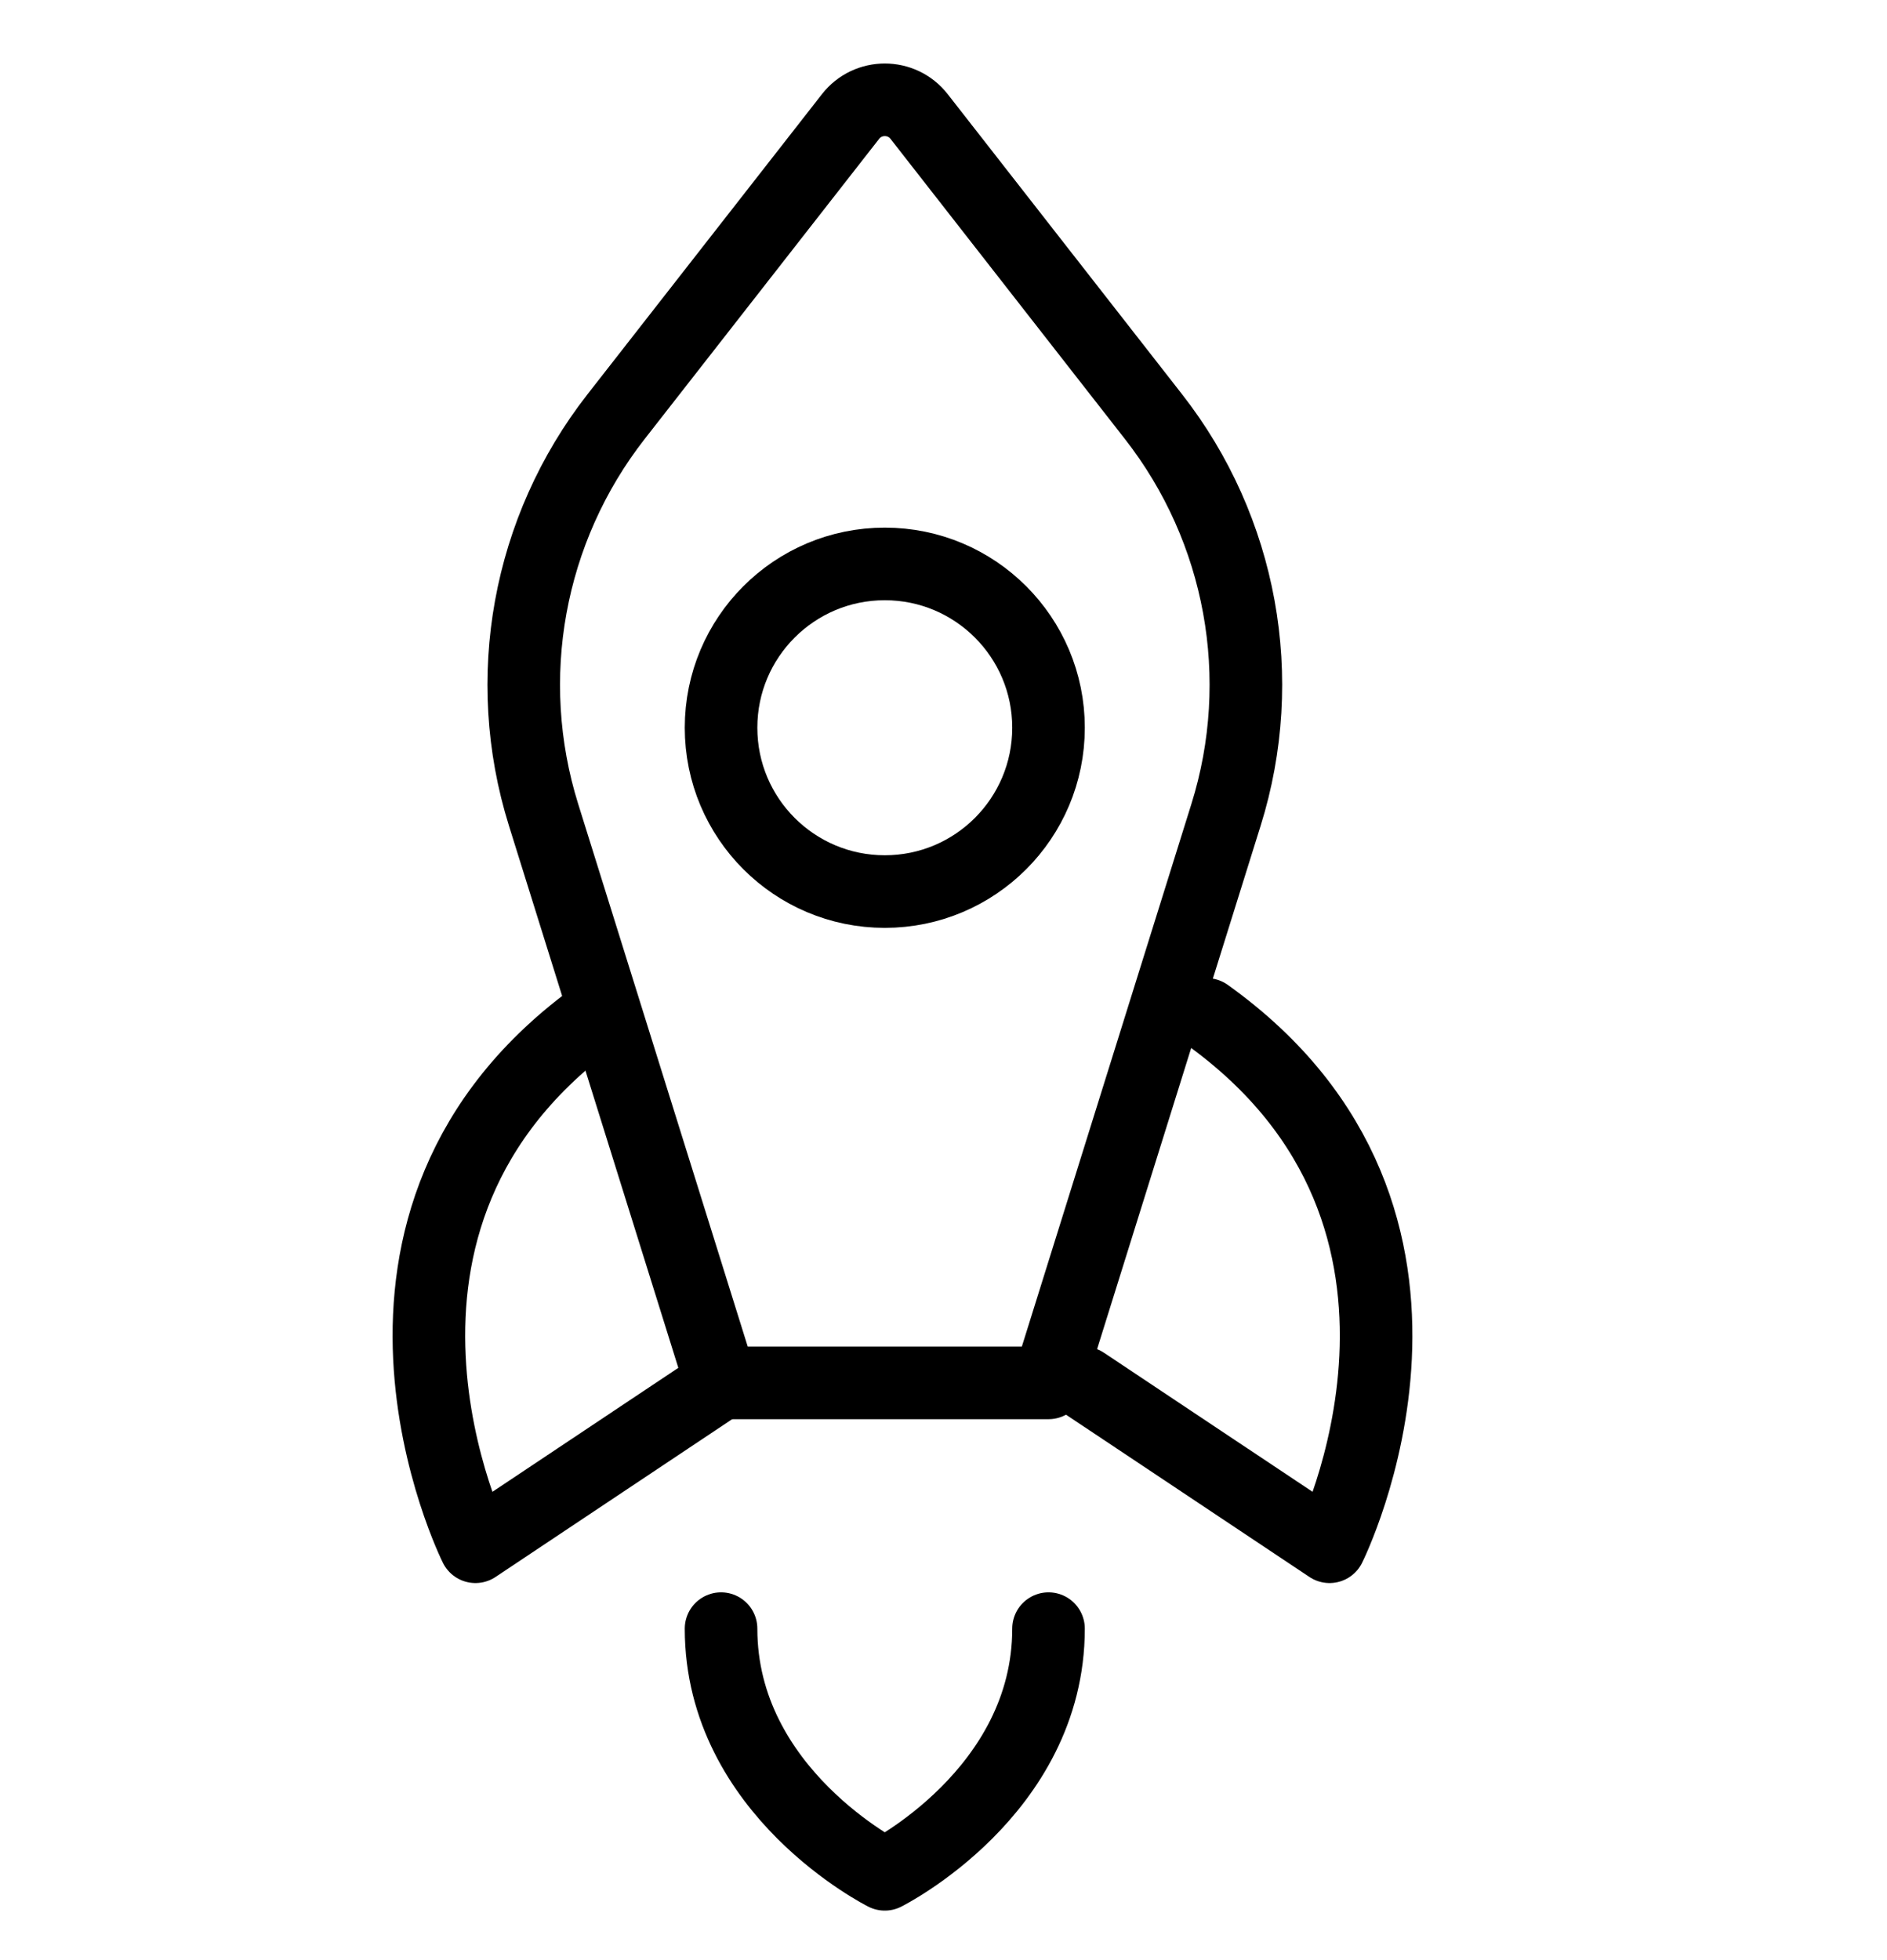 <svg width="26" height="27" viewBox="0 0 26 27" fill="none" xmlns="http://www.w3.org/2000/svg">
<path d="M16.893 11.223L14.447 19.049L9.935 19.049L7.489 11.223C6.902 9.343 7.275 7.293 8.488 5.74L11.719 1.605C11.959 1.298 12.424 1.298 12.664 1.605L15.894 5.74C17.108 7.293 17.481 9.343 16.893 11.223Z" stroke="black" stroke-linecap="round" stroke-linejoin="round"/>
<path d="M9.935 22.434C9.935 24.69 12.191 25.818 12.191 25.818C12.191 25.818 14.447 24.69 14.447 22.434" stroke="black" stroke-linecap="round" stroke-linejoin="round"/>
<path d="M8.243 13.973C4.295 16.794 6.551 21.306 6.551 21.306L9.935 19.05" stroke="black" stroke-linecap="round" stroke-linejoin="round"/>
<path d="M16.626 13.973C20.575 16.794 18.319 21.306 18.319 21.306L14.934 19.05" stroke="black" stroke-linecap="round" stroke-linejoin="round"/>
<path d="M12.191 12.281C10.945 12.281 9.935 11.271 9.935 10.024C9.935 8.778 10.945 7.768 12.191 7.768C13.437 7.768 14.447 8.778 14.447 10.024C14.447 11.271 13.437 12.281 12.191 12.281Z" stroke="black" stroke-linecap="round" stroke-linejoin="round"/>
</svg>
